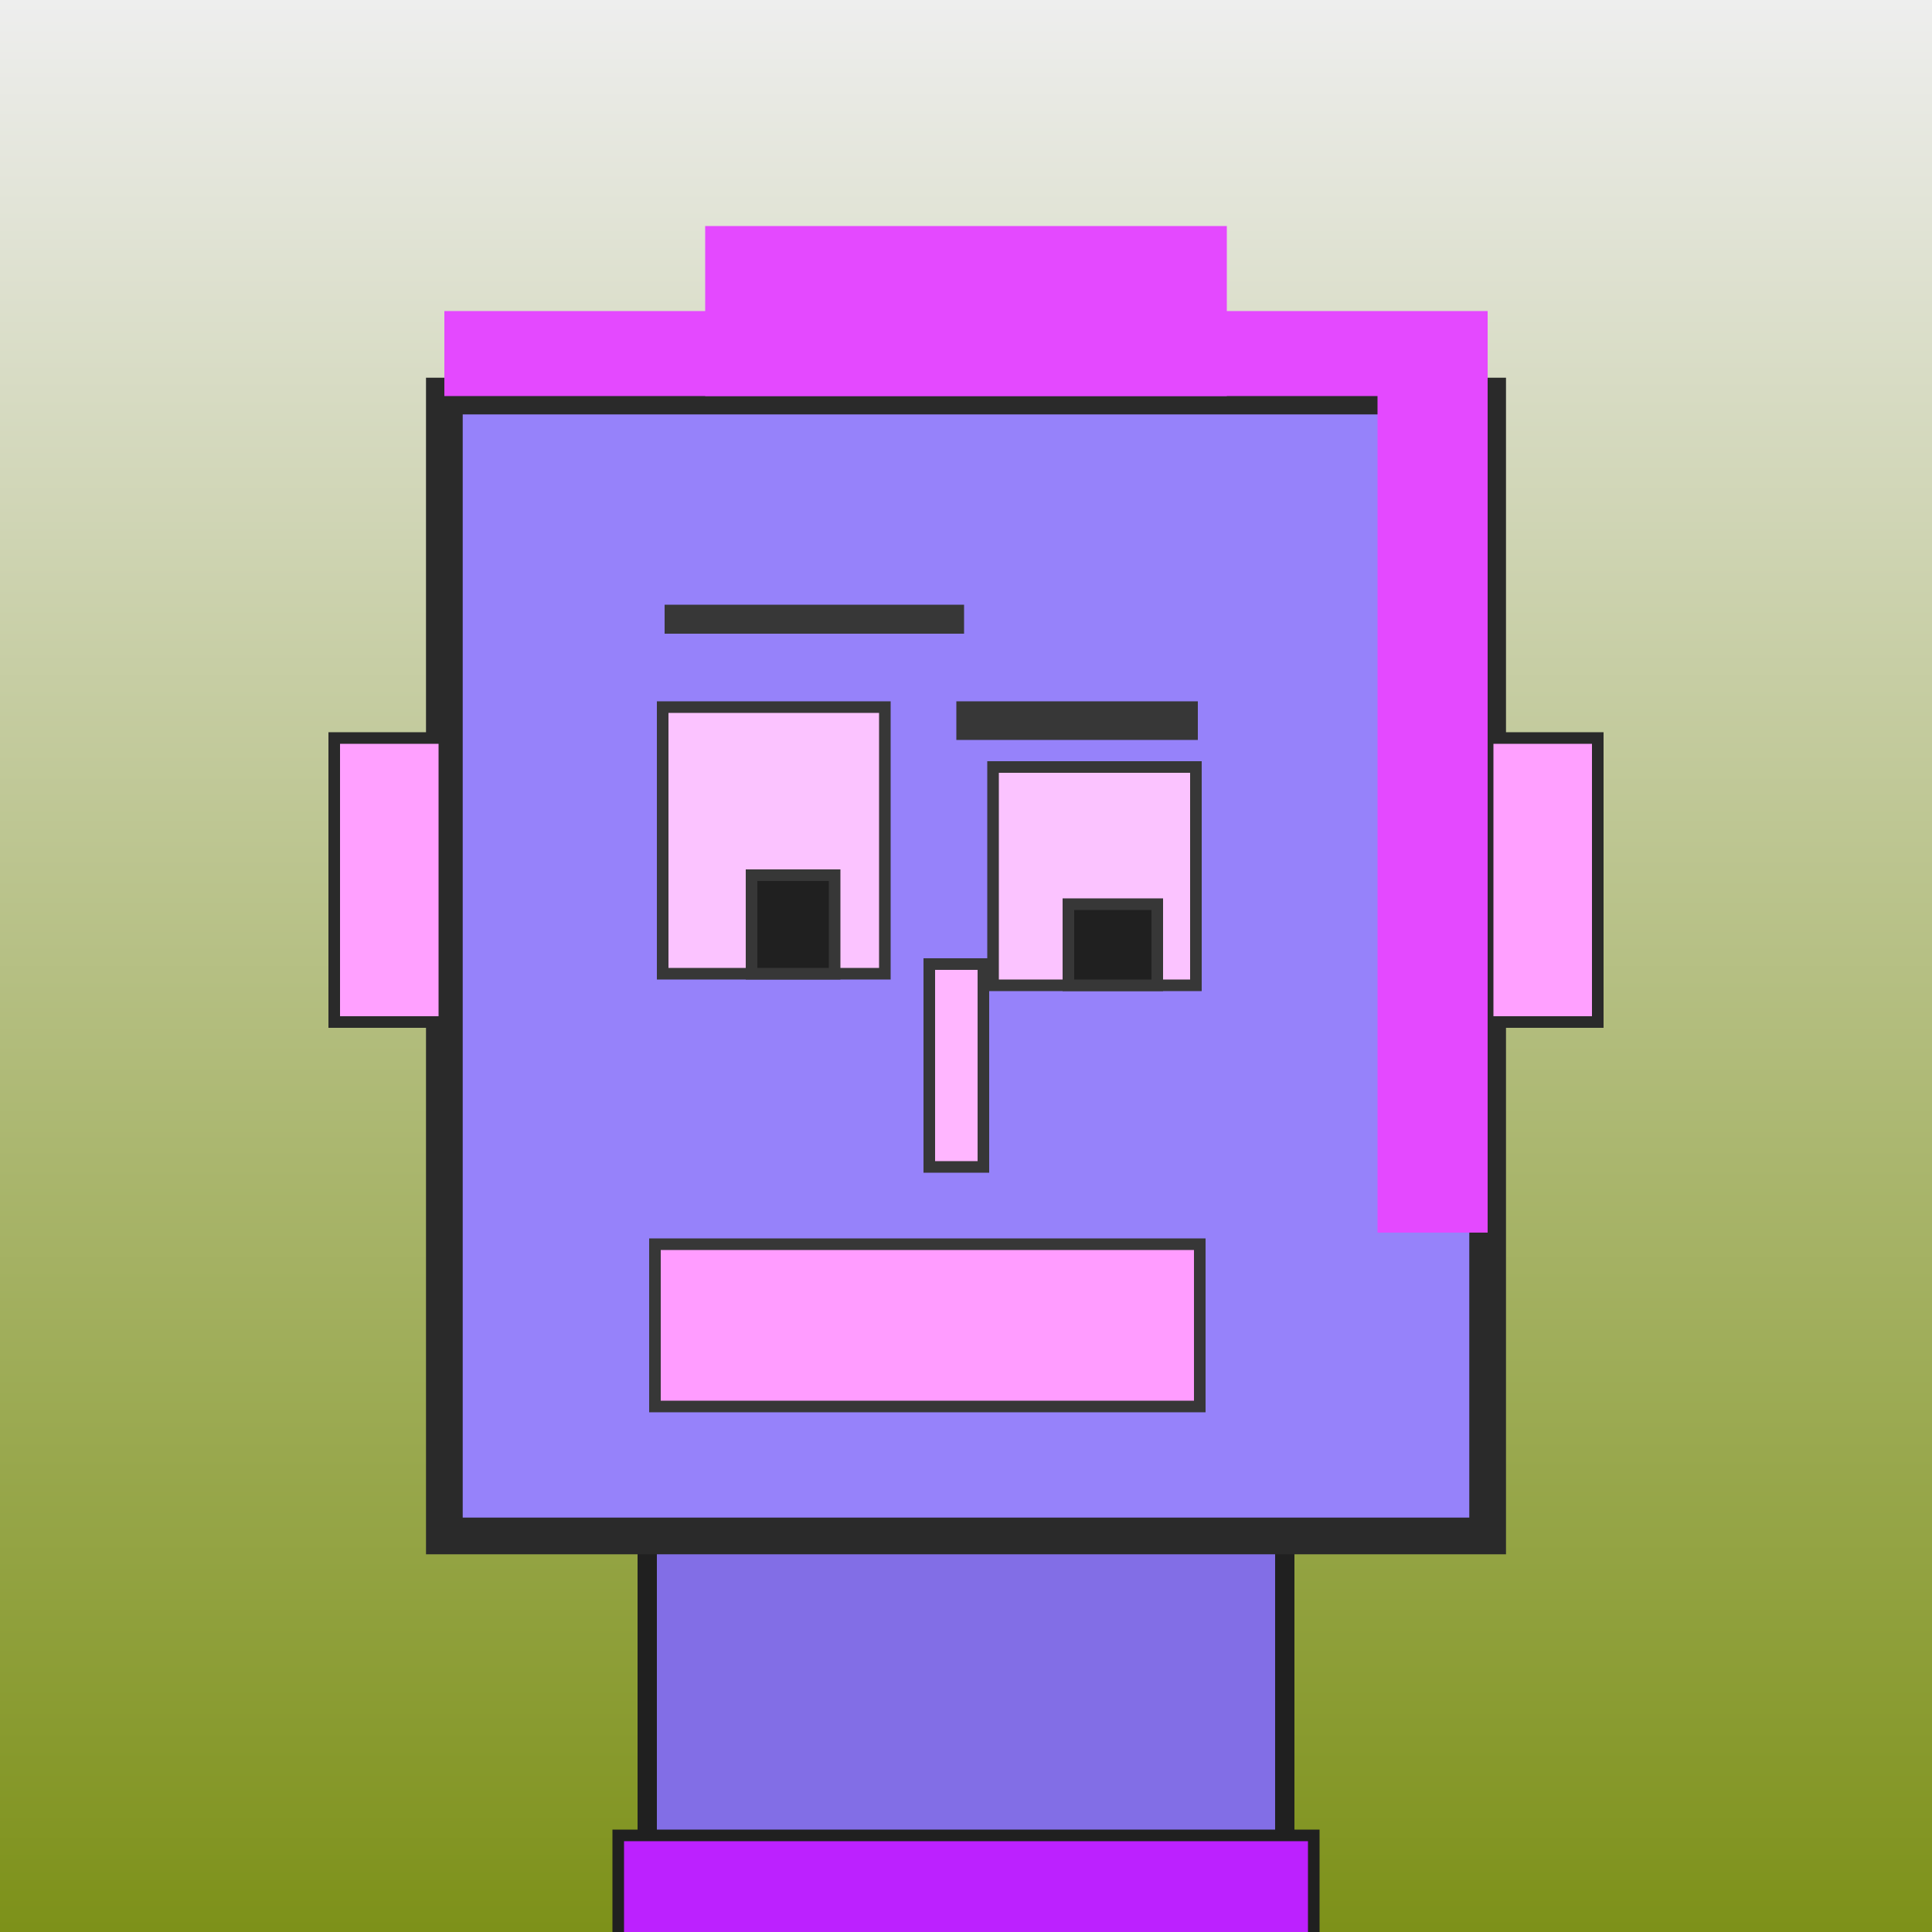 <?xml version="1.0" encoding="utf-8"?><svg viewBox="0 0 1000 1000" xmlns="http://www.w3.org/2000/svg"><defs><linearGradient gradientUnits="userSpaceOnUse" x1="500" y1="0" x2="500" y2="1000" id="bkStyle"><stop offset="0" style="stop-color: #eeeeee"/><stop offset="1" style="stop-color: rgb(125, 145, 25)"/></linearGradient></defs><rect id="background" width="1000" height="1000"  style="fill: url(#bkStyle);" onclick="background.style.fill='rgba(0,0,0,0)'"/><rect x="335" y="795" width="330" height="215" style="fill: rgb(130, 110, 230); stroke-width: 10px; stroke: rgb(32, 32, 32);"/><rect x="230" y="205" width="540" height="590" style="fill: rgb(150, 130, 250); stroke-width: 19px; stroke: rgb(42, 42, 42);"/><rect x="343" y="366" width="115" height="138" style="fill: rgb(251, 195, 351); stroke-width: 6px; stroke: rgb(55, 55, 55);"/><rect x="514" y="397" width="105" height="113" style="fill: rgb(251, 195, 351); stroke-width: 6px; stroke: rgb(55, 55, 55);"/><rect x="389" y="453" width="43" height="51" style="fill: rgb(32,32,32); stroke-width: 6px; stroke: rgb(55,55,55);"/><rect x="553" y="468" width="46" height="42" style="fill: rgb(32,32,32); stroke-width: 6px; stroke: rgb(55,55,55);"/><rect x="481" y="499" width="28" height="105" style="fill: rgb(274, 182, 383); stroke-width: 6px; stroke: rgb(55, 55, 55);"/><rect x="173" y="382" width="57" height="147" style="fill: rgb(288, 160, 352); stroke-width: 6px; stroke: rgb(42, 42, 42);"/><rect x="770" y="382" width="57" height="147" style="fill: rgb(288, 160, 352); stroke-width: 6px; stroke: rgb(42, 42, 42);"/><rect x="344" y="313" width="155" height="15" style="fill: rgb(55, 55, 55); stroke-width: 0px; stroke: rgb(0, 0, 0);"/><rect x="495" y="363" width="125" height="20" style="fill: rgb(55, 55, 55); stroke-width: 0px; stroke: rgb(0, 0, 0);"/><rect x="339" y="644" width="282" height="84" style="fill: rgb(257, 156, 375); stroke-width: 6px; stroke: rgb(55, 55, 55);"/><rect x="230" y="161" width="540" height="44" style="fill: rgb(228, 73, 319); stroke-width: 0px; stroke: rgb(0, 0, 0);"/><rect x="365" y="117" width="270" height="88" style="fill: rgb(228, 73, 319); stroke-width: 0px; stroke: rgb(0, 0, 0);"/><rect x="713" y="203" width="57" height="435" style="fill: rgb(228, 73, 319); stroke-width: 0px; stroke: rgb(0, 0, 0);"/><rect x="320" y="950" width="360" height="62" style="fill: rgb(188, 33, 279); stroke-width: 6px; stroke: rgb(32, 32, 32);"/></svg>